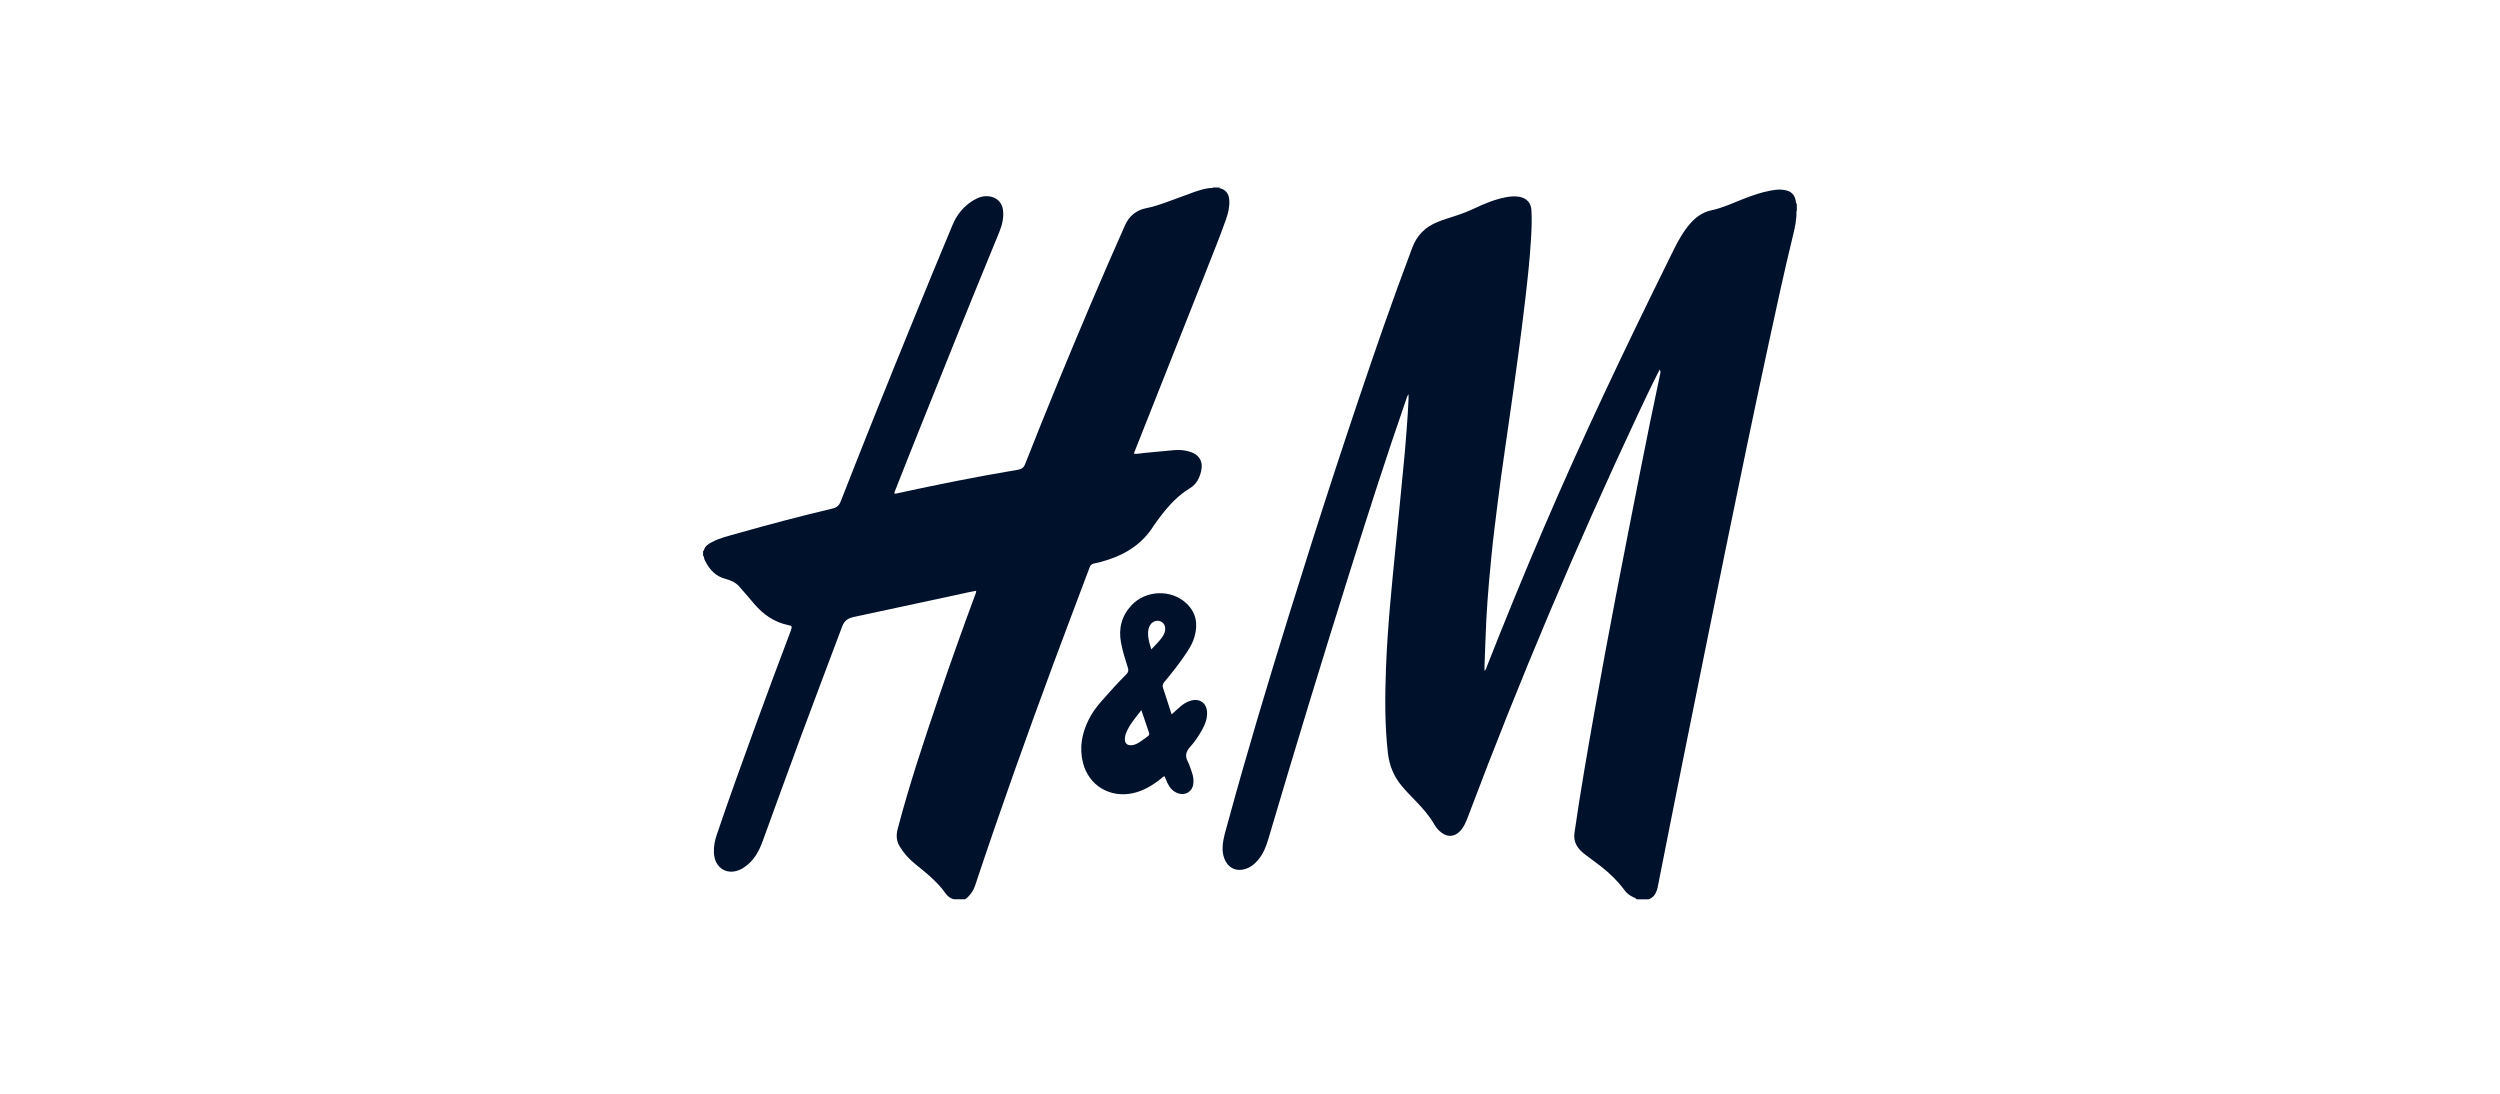 <svg width="160" height="70" viewBox="0 0 160 70" fill="none" xmlns="http://www.w3.org/2000/svg">
<path d="M104.727 57.555C104.697 57.463 104.604 57.46 104.536 57.425C104.322 57.32 104.128 57.19 103.986 56.996C103.469 56.288 102.827 55.707 102.121 55.193C101.88 55.018 101.64 54.839 101.405 54.656C101.211 54.504 101.036 54.334 100.912 54.121C100.768 53.869 100.724 53.602 100.765 53.316C101.134 50.738 101.582 48.171 102.036 45.607C102.482 43.094 102.947 40.586 103.428 38.082C103.937 35.426 104.462 32.775 104.984 30.122C105.391 28.052 105.812 25.982 106.255 23.918C106.264 23.875 106.264 23.829 106.269 23.783C106.305 23.718 106.266 23.645 106.288 23.577C106.299 23.537 106.316 23.499 106.327 23.461C106.327 23.464 106.34 23.45 106.34 23.45L106.321 23.459C106.316 23.485 106.307 23.51 106.296 23.537C106.283 23.591 106.264 23.637 106.212 23.666C105.717 24.626 105.257 25.604 104.798 26.582C100.847 34.996 97.237 43.548 93.962 52.24C93.896 52.416 93.822 52.591 93.74 52.762C93.661 52.924 93.56 53.072 93.431 53.202C93.081 53.559 92.657 53.591 92.255 53.288C92.072 53.151 91.922 52.98 91.807 52.783C91.487 52.221 91.066 51.74 90.618 51.278C90.317 50.967 90.013 50.657 89.732 50.324C89.207 49.706 88.919 49 88.826 48.198C88.619 46.377 88.635 44.553 88.704 42.726C88.753 41.44 88.843 40.157 88.952 38.876C89.059 37.611 89.188 36.352 89.311 35.09C89.406 34.096 89.507 33.105 89.603 32.11C89.704 31.065 89.811 30.016 89.907 28.968C89.975 28.19 90.032 27.409 90.087 26.628C90.114 26.252 90.128 25.874 90.147 25.496C90.15 25.42 90.147 25.342 90.147 25.236C90.062 25.328 90.049 25.417 90.019 25.498C88.734 29.192 87.544 32.918 86.371 36.65C84.588 42.318 82.855 48.003 81.173 53.702C81.034 54.169 80.859 54.62 80.541 55.007C80.301 55.299 80.019 55.531 79.642 55.631C79.155 55.764 78.698 55.585 78.455 55.15C78.266 54.818 78.223 54.456 78.255 54.08C78.299 53.583 78.458 53.113 78.586 52.637C79.792 48.206 81.116 43.807 82.477 39.419C84.405 33.21 86.412 27.028 88.553 20.889C89.144 19.2 89.759 17.52 90.388 15.844C90.689 15.047 91.227 14.518 92.012 14.204C92.4 14.05 92.8 13.926 93.196 13.799C93.603 13.666 93.997 13.512 94.383 13.329C95.023 13.026 95.679 12.756 96.379 12.623C96.647 12.572 96.918 12.55 97.194 12.588C97.683 12.661 97.984 12.959 98.011 13.45C98.05 14.08 98.019 14.709 97.981 15.339C97.905 16.622 97.763 17.901 97.615 19.178C97.473 20.411 97.311 21.64 97.147 22.869C96.967 24.223 96.773 25.577 96.581 26.928C96.409 28.146 96.226 29.365 96.059 30.586C95.914 31.645 95.785 32.707 95.654 33.769C95.509 34.939 95.394 36.112 95.293 37.285C95.225 38.082 95.165 38.881 95.124 39.678C95.075 40.657 95.047 41.638 95.009 42.618C95.006 42.716 95.009 42.816 95.009 42.932C95.118 42.856 95.126 42.743 95.162 42.651C96.332 39.678 97.541 36.722 98.802 33.785C101.295 27.968 104.021 22.256 106.824 16.579C107.062 16.096 107.292 15.607 107.573 15.142C107.751 14.847 107.945 14.566 108.172 14.307C108.539 13.888 108.979 13.575 109.534 13.458C110.253 13.307 110.907 12.994 111.582 12.729C112.156 12.505 112.739 12.299 113.351 12.191C113.584 12.151 113.819 12.116 114.057 12.14C114.645 12.197 114.899 12.448 114.953 13.026C114.989 13.183 114.962 13.339 114.97 13.496C114.995 14.042 114.874 14.569 114.746 15.093C114.188 17.384 113.69 19.689 113.193 21.991C111.284 30.829 109.518 39.697 107.727 48.56C107.185 51.24 106.657 53.923 106.127 56.606C106.1 56.739 106.078 56.871 106.031 56.998C105.936 57.263 105.78 57.474 105.49 57.558C105.236 57.555 104.981 57.555 104.727 57.555Z" fill="#00112C"/>
<path d="M78.061 12.046C78.419 12.119 78.657 12.384 78.677 12.83C78.696 13.252 78.6 13.651 78.463 14.043C78.075 15.137 77.64 16.213 77.214 17.291C75.701 21.114 74.184 24.932 72.672 28.756C72.636 28.847 72.582 28.934 72.582 29.045C72.792 29.061 72.997 29.01 73.202 28.991C73.845 28.937 74.487 28.869 75.133 28.81C75.453 28.78 75.77 28.804 76.079 28.888C76.749 29.066 77.031 29.531 76.864 30.193C76.754 30.625 76.555 31.004 76.158 31.244C75.417 31.695 74.835 32.309 74.318 32.99C74.148 33.211 73.973 33.433 73.823 33.668C73.118 34.781 72.087 35.459 70.84 35.848C70.572 35.932 70.298 36.01 70.025 36.062C69.856 36.094 69.784 36.175 69.73 36.327C68.961 38.383 68.177 40.431 67.416 42.487C65.68 47.175 64.001 51.882 62.423 56.627C62.298 57.008 62.093 57.313 61.775 57.553C61.538 57.553 61.302 57.553 61.064 57.553C60.827 57.507 60.651 57.367 60.52 57.181C59.987 56.424 59.268 55.859 58.557 55.284C58.166 54.968 57.838 54.597 57.578 54.168C57.362 53.811 57.348 53.444 57.452 53.052C58.196 50.212 59.129 47.429 60.072 44.649C60.827 42.422 61.617 40.212 62.434 38.007C62.456 37.95 62.489 37.894 62.467 37.81C62.142 37.869 61.825 37.94 61.505 38.01C59.219 38.507 56.933 38.993 54.647 39.485C54.259 39.569 54.037 39.726 53.895 40.104C53.023 42.43 52.142 44.754 51.275 47.086C50.444 49.323 49.64 51.569 48.82 53.811C48.582 54.462 48.265 55.065 47.669 55.478C47.617 55.513 47.565 55.551 47.51 55.584C46.621 56.089 45.746 55.613 45.692 54.6C45.67 54.197 45.741 53.811 45.87 53.435C46.66 51.098 47.499 48.78 48.344 46.462C49.074 44.457 49.818 42.455 50.575 40.461C50.589 40.428 50.6 40.393 50.611 40.358C50.707 40.069 50.709 40.063 50.414 39.999C49.531 39.807 48.842 39.318 48.268 38.648C47.945 38.269 47.628 37.888 47.294 37.518C47.062 37.259 46.745 37.134 46.419 37.045C45.788 36.875 45.402 36.445 45.126 35.889C45.09 35.816 45.055 35.743 45.055 35.659C45.025 35.505 45.019 35.351 45.057 35.197C45.129 34.935 45.344 34.813 45.56 34.697C46.077 34.419 46.649 34.295 47.209 34.135C49.222 33.562 51.245 33.03 53.28 32.547C53.561 32.479 53.709 32.341 53.81 32.079C55.314 28.231 56.851 24.403 58.412 20.585C59.257 18.518 60.099 16.448 60.966 14.389C61.242 13.732 61.677 13.195 62.295 12.822C62.626 12.622 62.987 12.5 63.386 12.579C63.84 12.668 64.138 12.995 64.193 13.449C64.255 13.949 64.132 14.413 63.947 14.87C62.251 18.991 60.578 23.125 58.929 27.267C58.379 28.648 57.824 30.026 57.283 31.412C57.264 31.46 57.239 31.509 57.236 31.563C57.297 31.633 57.357 31.585 57.414 31.574C59.984 31.014 62.563 30.496 65.158 30.063C65.393 30.023 65.522 29.92 65.609 29.701C66.282 27.991 66.965 26.286 67.665 24.586C69.068 21.177 70.501 17.783 72.002 14.416C72.262 13.83 72.707 13.451 73.361 13.322C74.151 13.165 74.887 12.846 75.641 12.579C76.213 12.376 76.771 12.122 77.383 12.041C77.473 12.03 77.564 12.03 77.654 12.027C77.791 12.038 77.927 12.006 78.061 12.046Z" fill="#00112C"/>
<path d="M45.098 35.642C45.066 35.623 45.033 35.604 45 35.585C45 35.477 45 35.369 45 35.261C45.035 35.242 45.068 35.223 45.104 35.207C45.066 35.353 45.071 35.499 45.098 35.642Z" fill="#00112C"/>
<path d="M115 13.511L114.978 13.514H114.956C114.956 13.351 114.956 13.187 114.956 13.024C114.973 13.024 114.986 13.024 115 13.027C115 13.187 115 13.349 115 13.511Z" fill="#00112C"/>
<path d="M77.621 12.046C77.624 12.03 77.624 12.016 77.624 12C77.769 12 77.916 12 78.061 12C78.059 12.016 78.061 12.032 78.064 12.046C77.916 12.046 77.769 12.046 77.621 12.046Z" fill="#00112C"/>
<path d="M106.327 23.559C106.313 23.635 106.327 23.716 106.266 23.78C106.25 23.74 106.255 23.689 106.209 23.662C106.228 23.61 106.247 23.556 106.269 23.505C106.318 23.491 106.34 23.505 106.327 23.559Z" fill="#00112C"/>
<path d="M106.326 23.559C106.307 23.54 106.288 23.521 106.269 23.505C106.283 23.465 106.299 23.427 106.313 23.386C106.335 23.365 106.357 23.367 106.376 23.386C106.367 23.448 106.378 23.513 106.326 23.559Z" fill="#00112C"/>
<path d="M106.373 23.386C106.351 23.386 106.332 23.386 106.31 23.386C106.329 23.348 106.343 23.292 106.4 23.324C106.425 23.338 106.4 23.373 106.373 23.386Z" fill="#00112C"/>
<path d="M76.932 46.709C77.129 46.361 77.271 45.993 77.252 45.583C77.227 44.999 76.793 44.683 76.224 44.839C75.956 44.912 75.726 45.058 75.521 45.239C75.352 45.388 75.185 45.536 74.982 45.718C74.791 45.126 74.621 44.577 74.436 44.034C74.381 43.875 74.414 43.769 74.515 43.648C75.032 43.032 75.529 42.4 75.972 41.727C76.177 41.416 76.355 41.092 76.454 40.732C76.675 39.938 76.56 39.214 75.937 38.622C74.963 37.701 73.336 37.758 72.42 38.733C71.781 39.419 71.575 40.224 71.745 41.13C71.849 41.678 72.016 42.21 72.185 42.74C72.243 42.918 72.21 43.032 72.079 43.161C71.534 43.705 71.02 44.277 70.512 44.856C70.186 45.223 69.897 45.612 69.678 46.053C69.235 46.944 69.06 47.874 69.32 48.852C69.697 50.284 71.05 51.086 72.513 50.762C73.205 50.608 73.785 50.246 74.329 49.814C74.389 49.765 74.436 49.687 74.537 49.687C74.6 49.835 74.657 49.987 74.725 50.13C74.862 50.414 75.059 50.643 75.365 50.76C75.849 50.943 76.303 50.678 76.371 50.173C76.404 49.919 76.369 49.671 76.281 49.43C76.197 49.203 76.136 48.963 76.024 48.749C75.833 48.392 75.888 48.117 76.158 47.814C76.459 47.485 76.71 47.104 76.932 46.709ZM73.468 47.114C73.257 47.274 73.049 47.431 72.82 47.563C72.694 47.636 72.557 47.687 72.409 47.695C72.141 47.709 71.999 47.579 71.991 47.317C71.986 47.123 72.051 46.947 72.13 46.774C72.259 46.493 72.434 46.242 72.62 45.999C72.748 45.828 72.882 45.661 73.046 45.447C73.224 45.972 73.375 46.431 73.536 46.888C73.569 46.99 73.552 47.05 73.468 47.114ZM73.686 41.559C73.566 41.181 73.465 40.851 73.476 40.497C73.481 40.297 73.528 40.105 73.653 39.943C73.798 39.754 74.05 39.681 74.26 39.762C74.468 39.841 74.581 40.027 74.572 40.276C74.57 40.386 74.539 40.489 74.493 40.587C74.304 40.959 73.987 41.227 73.686 41.559Z" fill="#00112C"/>
</svg>

